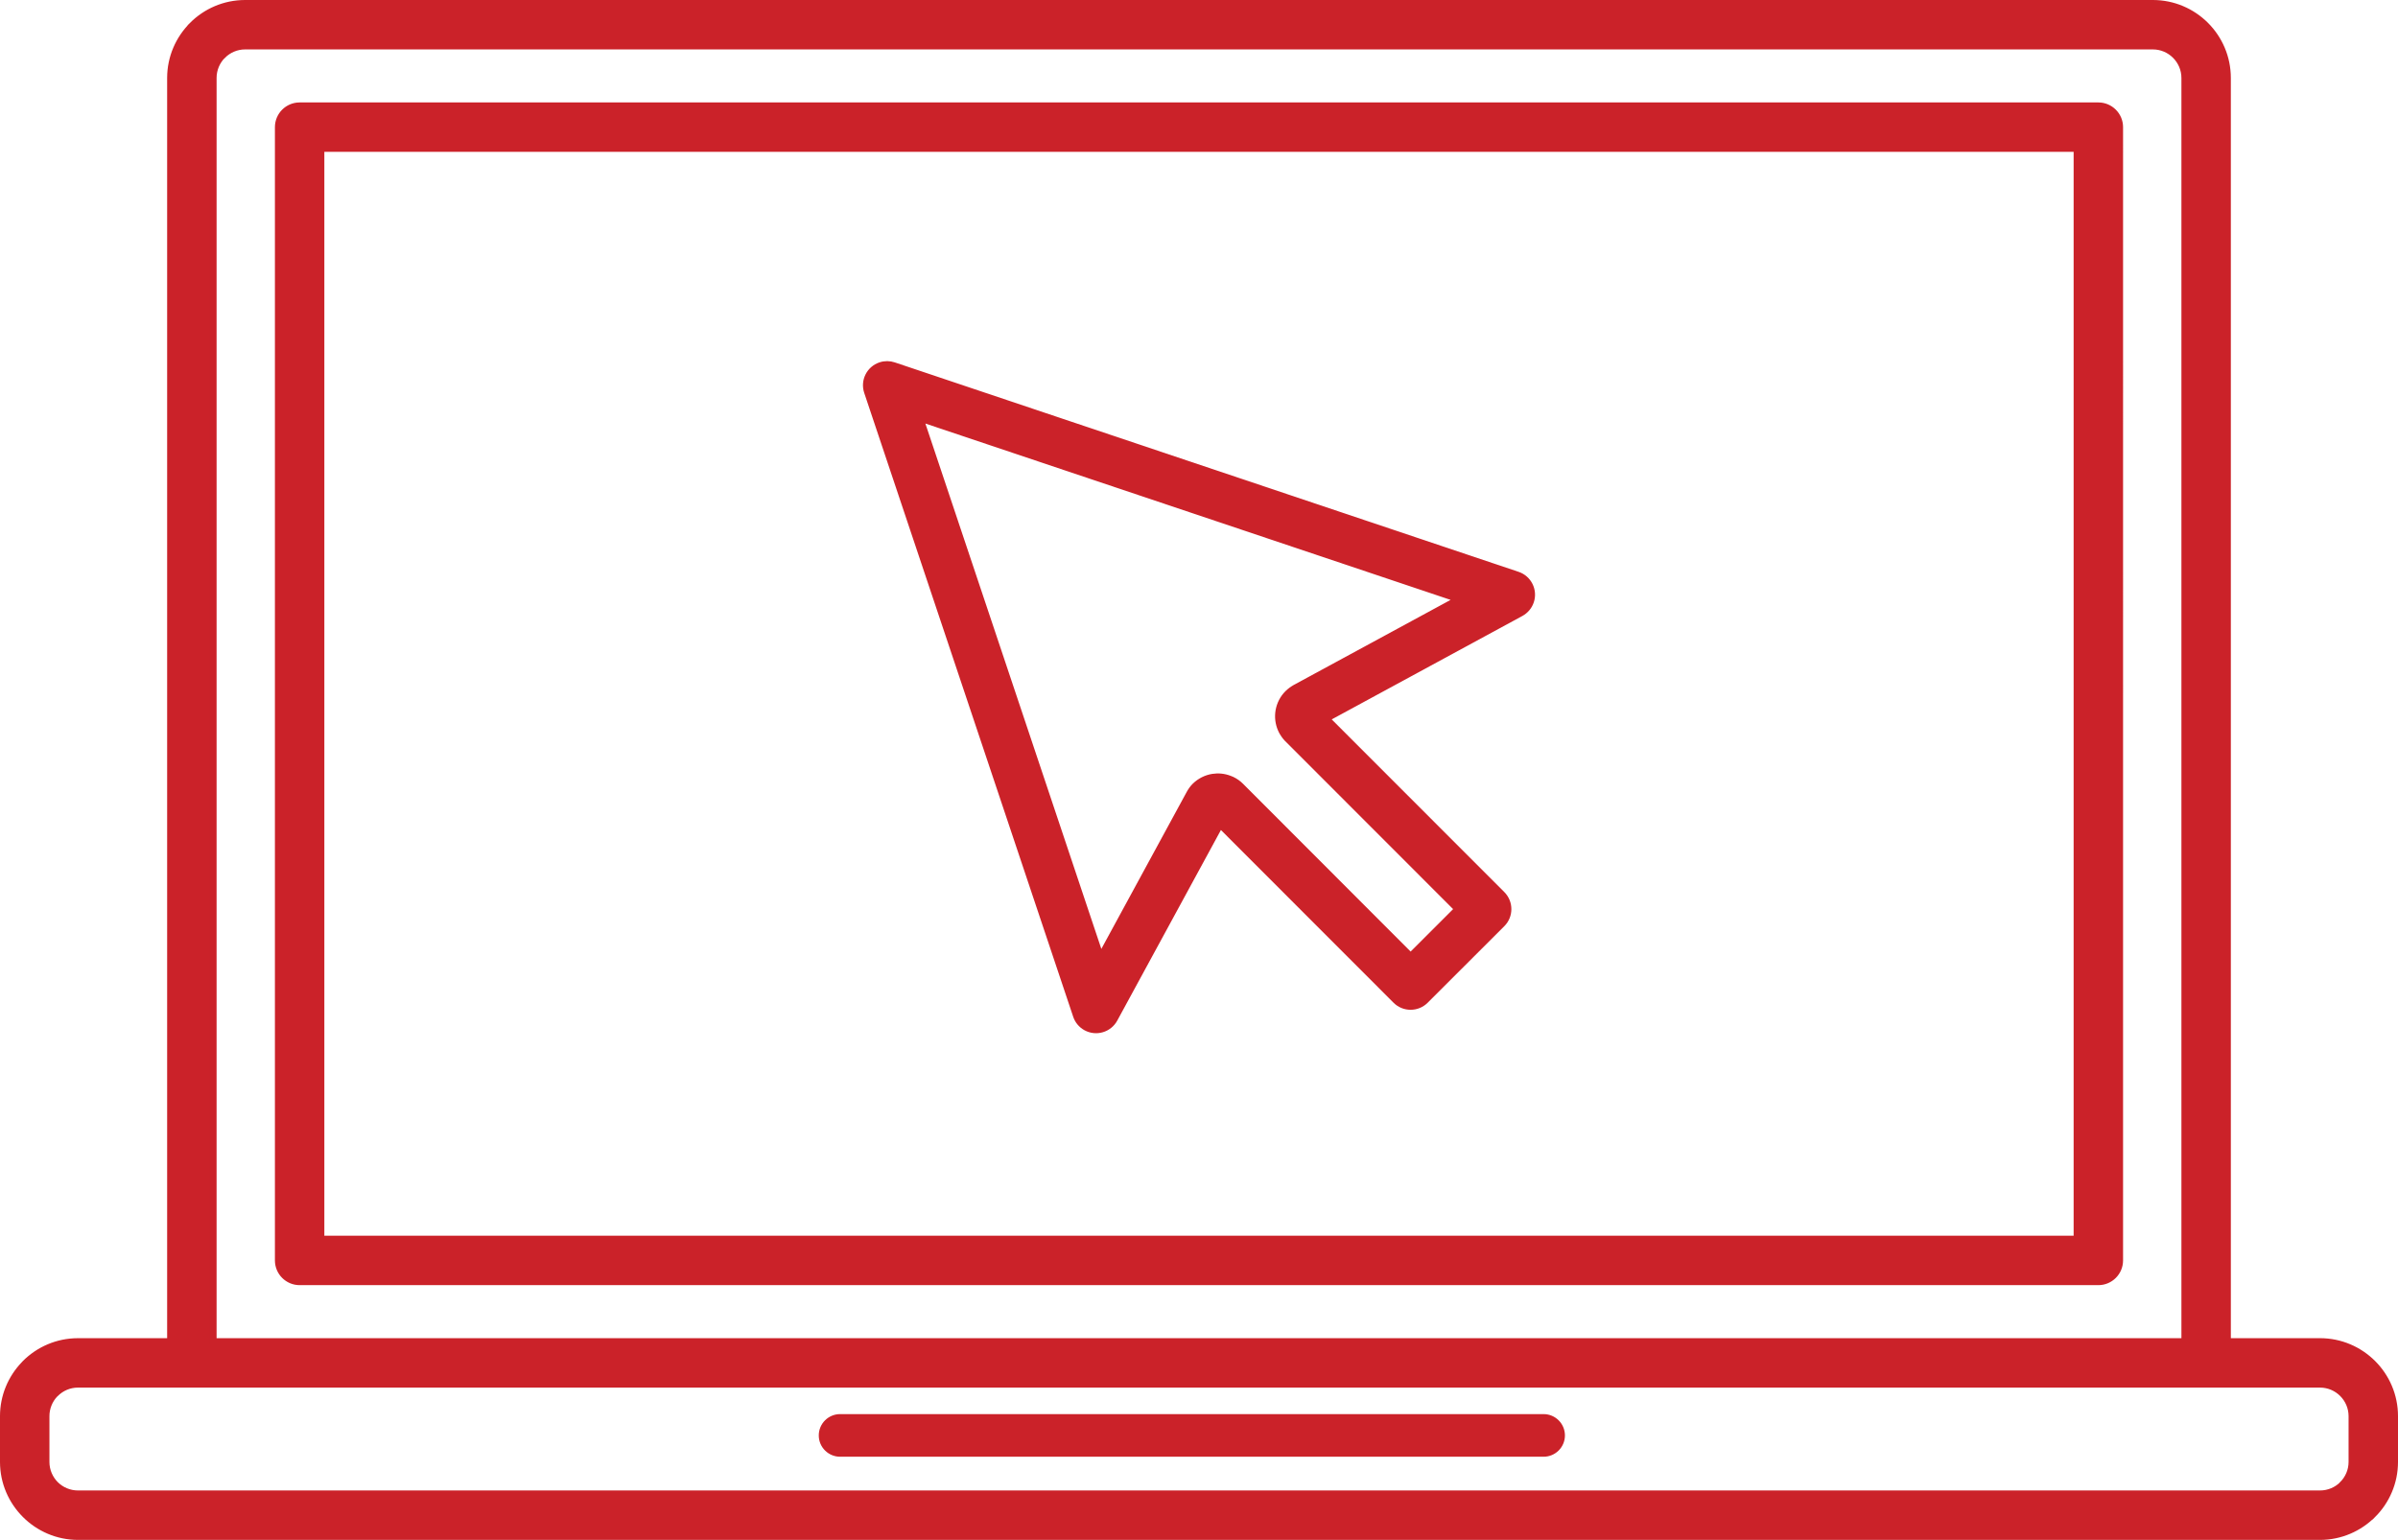 <?xml version="1.0" encoding="utf-8"?>
<!-- Generator: Adobe Illustrator 16.0.0, SVG Export Plug-In . SVG Version: 6.00 Build 0)  -->
<!DOCTYPE svg PUBLIC "-//W3C//DTD SVG 1.1//EN" "http://www.w3.org/Graphics/SVG/1.1/DTD/svg11.dtd">
<svg version="1.1" id="Layer_1" xmlns="http://www.w3.org/2000/svg" xmlns:xlink="http://www.w3.org/1999/xlink" x="0px" y="0px"
	 width="264.158px" height="169.684px" viewBox="0 0 264.158 169.684" enable-background="new 0 0 264.158 169.684"
	 xml:space="preserve">
<g>
	<defs>
		<rect id="SVGID_1_" width="264.158" height="169.684"/>
	</defs>
	<clipPath id="SVGID_2_">
		<use xlink:href="#SVGID_1_"  overflow="visible"/>
	</clipPath>
	<path clip-path="url(#SVGID_2_)" fill-rule="evenodd" clip-rule="evenodd" fill="#CB2229" d="M8.592,164.612h246.976
		c0.972,0,1.854-0.394,2.49-1.027l-0.004-0.006c0.637-0.638,1.034-1.519,1.034-2.488v-5.043c0-0.969-0.397-1.852-1.034-2.487
		c-0.639-0.639-1.52-1.035-2.486-1.035h-12.544H21.135H8.592c-0.97,0-1.851,0.396-2.487,1.035l-0.096,0.088
		c-0.582,0.628-0.939,1.476-0.939,2.399v5.043c0,0.972,0.396,1.854,1.028,2.494C6.737,164.218,7.62,164.612,8.592,164.612
		 M167.528,67.541l-21.449,11.64l19.371,19.386c0.888,0.895,0.885,2.342-0.009,3.23l-8.442,8.435
		c-0.893,0.887-2.342,0.885-3.229-0.009L134.404,90.84l-11.661,21.445c-0.601,1.106-1.989,1.516-3.095,0.913
		c-0.528-0.287-0.894-0.751-1.071-1.278l-23.02-68.744c-0.401-1.194,0.244-2.489,1.439-2.889c0.492-0.165,1-0.152,1.457,0.002
		l68.711,23.076c1.195,0.4,1.84,1.695,1.439,2.89C168.413,66.826,168.017,67.27,167.528,67.541 M142.683,75.813l18.049-9.792
		l-59.389-19.946l19.896,59.423l9.792-18.012c0.18-0.34,0.39-0.628,0.622-0.858c0.543-0.531,1.225-0.866,1.935-0.981
		c0.614-0.1,1.266-0.035,1.868,0.203l0.249,0.102c0.361,0.174,0.686,0.405,0.961,0.681l18.725,18.751l5.21-5.207l-18.595-18.611
		c-0.272-0.247-0.502-0.535-0.688-0.851l-0.055-0.093c-0.35-0.645-0.481-1.366-0.411-2.054c0.071-0.699,0.354-1.383,0.829-1.94
		c0.236-0.272,0.508-0.508,0.813-0.699L142.683,75.813z M27.003,0.375h210.15c2.264,0,4.319,0.922,5.807,2.409
		c1.487,1.487,2.409,3.543,2.409,5.807v139.239h10.198c2.262,0,4.317,0.922,5.805,2.408c1.489,1.487,2.411,3.546,2.411,5.809v5.043
		c0,2.264-0.922,4.32-2.411,5.808l-0.004-0.005l-0.005,0.005c-1.487,1.487-3.539,2.411-5.796,2.411H8.592
		c-2.258,0-4.312-0.924-5.799-2.411l-0.009-0.009c-1.487-1.487-2.409-3.541-2.409-5.799v-5.043c0-2.187,0.866-4.181,2.268-5.654
		c0.044-0.054,0.091-0.104,0.141-0.154c1.487-1.486,3.543-2.408,5.808-2.408h10.195V8.591c0-2.257,0.924-4.312,2.411-5.798
		l0.004-0.005l-0.004-0.004C22.685,1.297,24.741,0.375,27.003,0.375 M237.153,5.07H27.003c-0.967,0-1.848,0.396-2.487,1.034
		l-0.004-0.006c-0.634,0.638-1.028,1.521-1.028,2.493v139.239h217.191V8.591c0-0.969-0.396-1.85-1.035-2.487
		C239.004,5.466,238.12,5.07,237.153,5.07 M33.008,11.663c-1.297,0-2.349,1.052-2.349,2.348v124.877
		c0,1.297,1.052,2.349,2.349,2.349H231.15c1.295,0,2.347-1.052,2.347-2.349V14.011c0-1.296-1.052-2.348-2.347-2.348H33.008z
		 M228.802,16.358H35.354v120.185h193.448V16.358z"/>
	<path clip-path="url(#SVGID_2_)" fill="none" stroke="#CB2229" stroke-width="0.75" stroke-miterlimit="10" d="M8.592,164.612
		h246.976c0.972,0,1.854-0.394,2.49-1.027l-0.004-0.006c0.637-0.638,1.034-1.519,1.034-2.488v-5.043
		c0-0.969-0.397-1.852-1.034-2.487c-0.639-0.639-1.52-1.035-2.486-1.035h-12.544H21.135H8.592c-0.97,0-1.851,0.396-2.487,1.035
		l-0.096,0.088c-0.582,0.628-0.939,1.476-0.939,2.399v5.043c0,0.972,0.396,1.854,1.028,2.494
		C6.737,164.218,7.62,164.612,8.592,164.612z M167.528,67.541l-21.449,11.64l19.371,19.386c0.888,0.895,0.885,2.342-0.009,3.23
		l-8.442,8.435c-0.893,0.887-2.342,0.885-3.229-0.009L134.404,90.84l-11.661,21.445c-0.601,1.106-1.989,1.516-3.095,0.913
		c-0.528-0.287-0.894-0.751-1.071-1.278l-23.02-68.744c-0.401-1.194,0.244-2.489,1.439-2.889c0.492-0.165,1-0.152,1.457,0.002
		l68.711,23.076c1.195,0.4,1.84,1.695,1.439,2.89C168.413,66.826,168.017,67.27,167.528,67.541z M142.683,75.813l18.049-9.792
		l-59.389-19.946l19.896,59.423l9.792-18.012c0.18-0.34,0.39-0.628,0.622-0.858c0.543-0.531,1.225-0.866,1.935-0.981
		c0.614-0.1,1.266-0.035,1.868,0.203l0.249,0.102c0.361,0.174,0.686,0.405,0.961,0.681l18.725,18.751l5.21-5.207l-18.595-18.611
		c-0.272-0.247-0.502-0.535-0.688-0.851l-0.055-0.093c-0.35-0.645-0.481-1.366-0.411-2.054c0.071-0.699,0.354-1.383,0.829-1.94
		c0.236-0.272,0.508-0.508,0.813-0.699L142.683,75.813z M27.003,0.375h210.15c2.264,0,4.319,0.922,5.807,2.409
		c1.487,1.487,2.409,3.543,2.409,5.807v139.239h10.198c2.262,0,4.317,0.922,5.805,2.408c1.489,1.487,2.411,3.546,2.411,5.809v5.043
		c0,2.264-0.922,4.32-2.411,5.808l-0.004-0.005l-0.005,0.005c-1.487,1.487-3.539,2.411-5.796,2.411H8.592
		c-2.258,0-4.312-0.924-5.799-2.411l-0.009-0.009c-1.487-1.487-2.409-3.541-2.409-5.799v-5.043c0-2.187,0.866-4.181,2.268-5.654
		c0.044-0.054,0.091-0.104,0.141-0.154c1.487-1.486,3.543-2.408,5.808-2.408h10.195V8.591c0-2.257,0.924-4.312,2.411-5.798
		l0.004-0.005l-0.004-0.004C22.685,1.297,24.741,0.375,27.003,0.375z M237.153,5.07H27.003c-0.967,0-1.848,0.396-2.487,1.034
		l-0.004-0.006c-0.634,0.638-1.028,1.521-1.028,2.493v139.239h217.191V8.591c0-0.969-0.396-1.85-1.035-2.487
		C239.004,5.466,238.12,5.07,237.153,5.07z M33.008,11.663c-1.297,0-2.349,1.052-2.349,2.348v124.877
		c0,1.297,1.052,2.349,2.349,2.349H231.15c1.295,0,2.347-1.052,2.347-2.349V14.011c0-1.296-1.052-2.348-2.347-2.348H33.008z
		 M228.802,16.358H35.354v120.185h193.448V16.358z"/>
	<path clip-path="url(#SVGID_2_)" fill-rule="evenodd" clip-rule="evenodd" fill="#CB2229" d="M92.542,160.519
		c-1.296,0-2.348-1.052-2.348-2.346c0-1.298,1.052-2.35,2.348-2.35h77.497c1.297,0,2.35,1.052,2.35,2.35
		c0,1.294-1.053,2.346-2.35,2.346H92.542z"/>
</g>
</svg>

